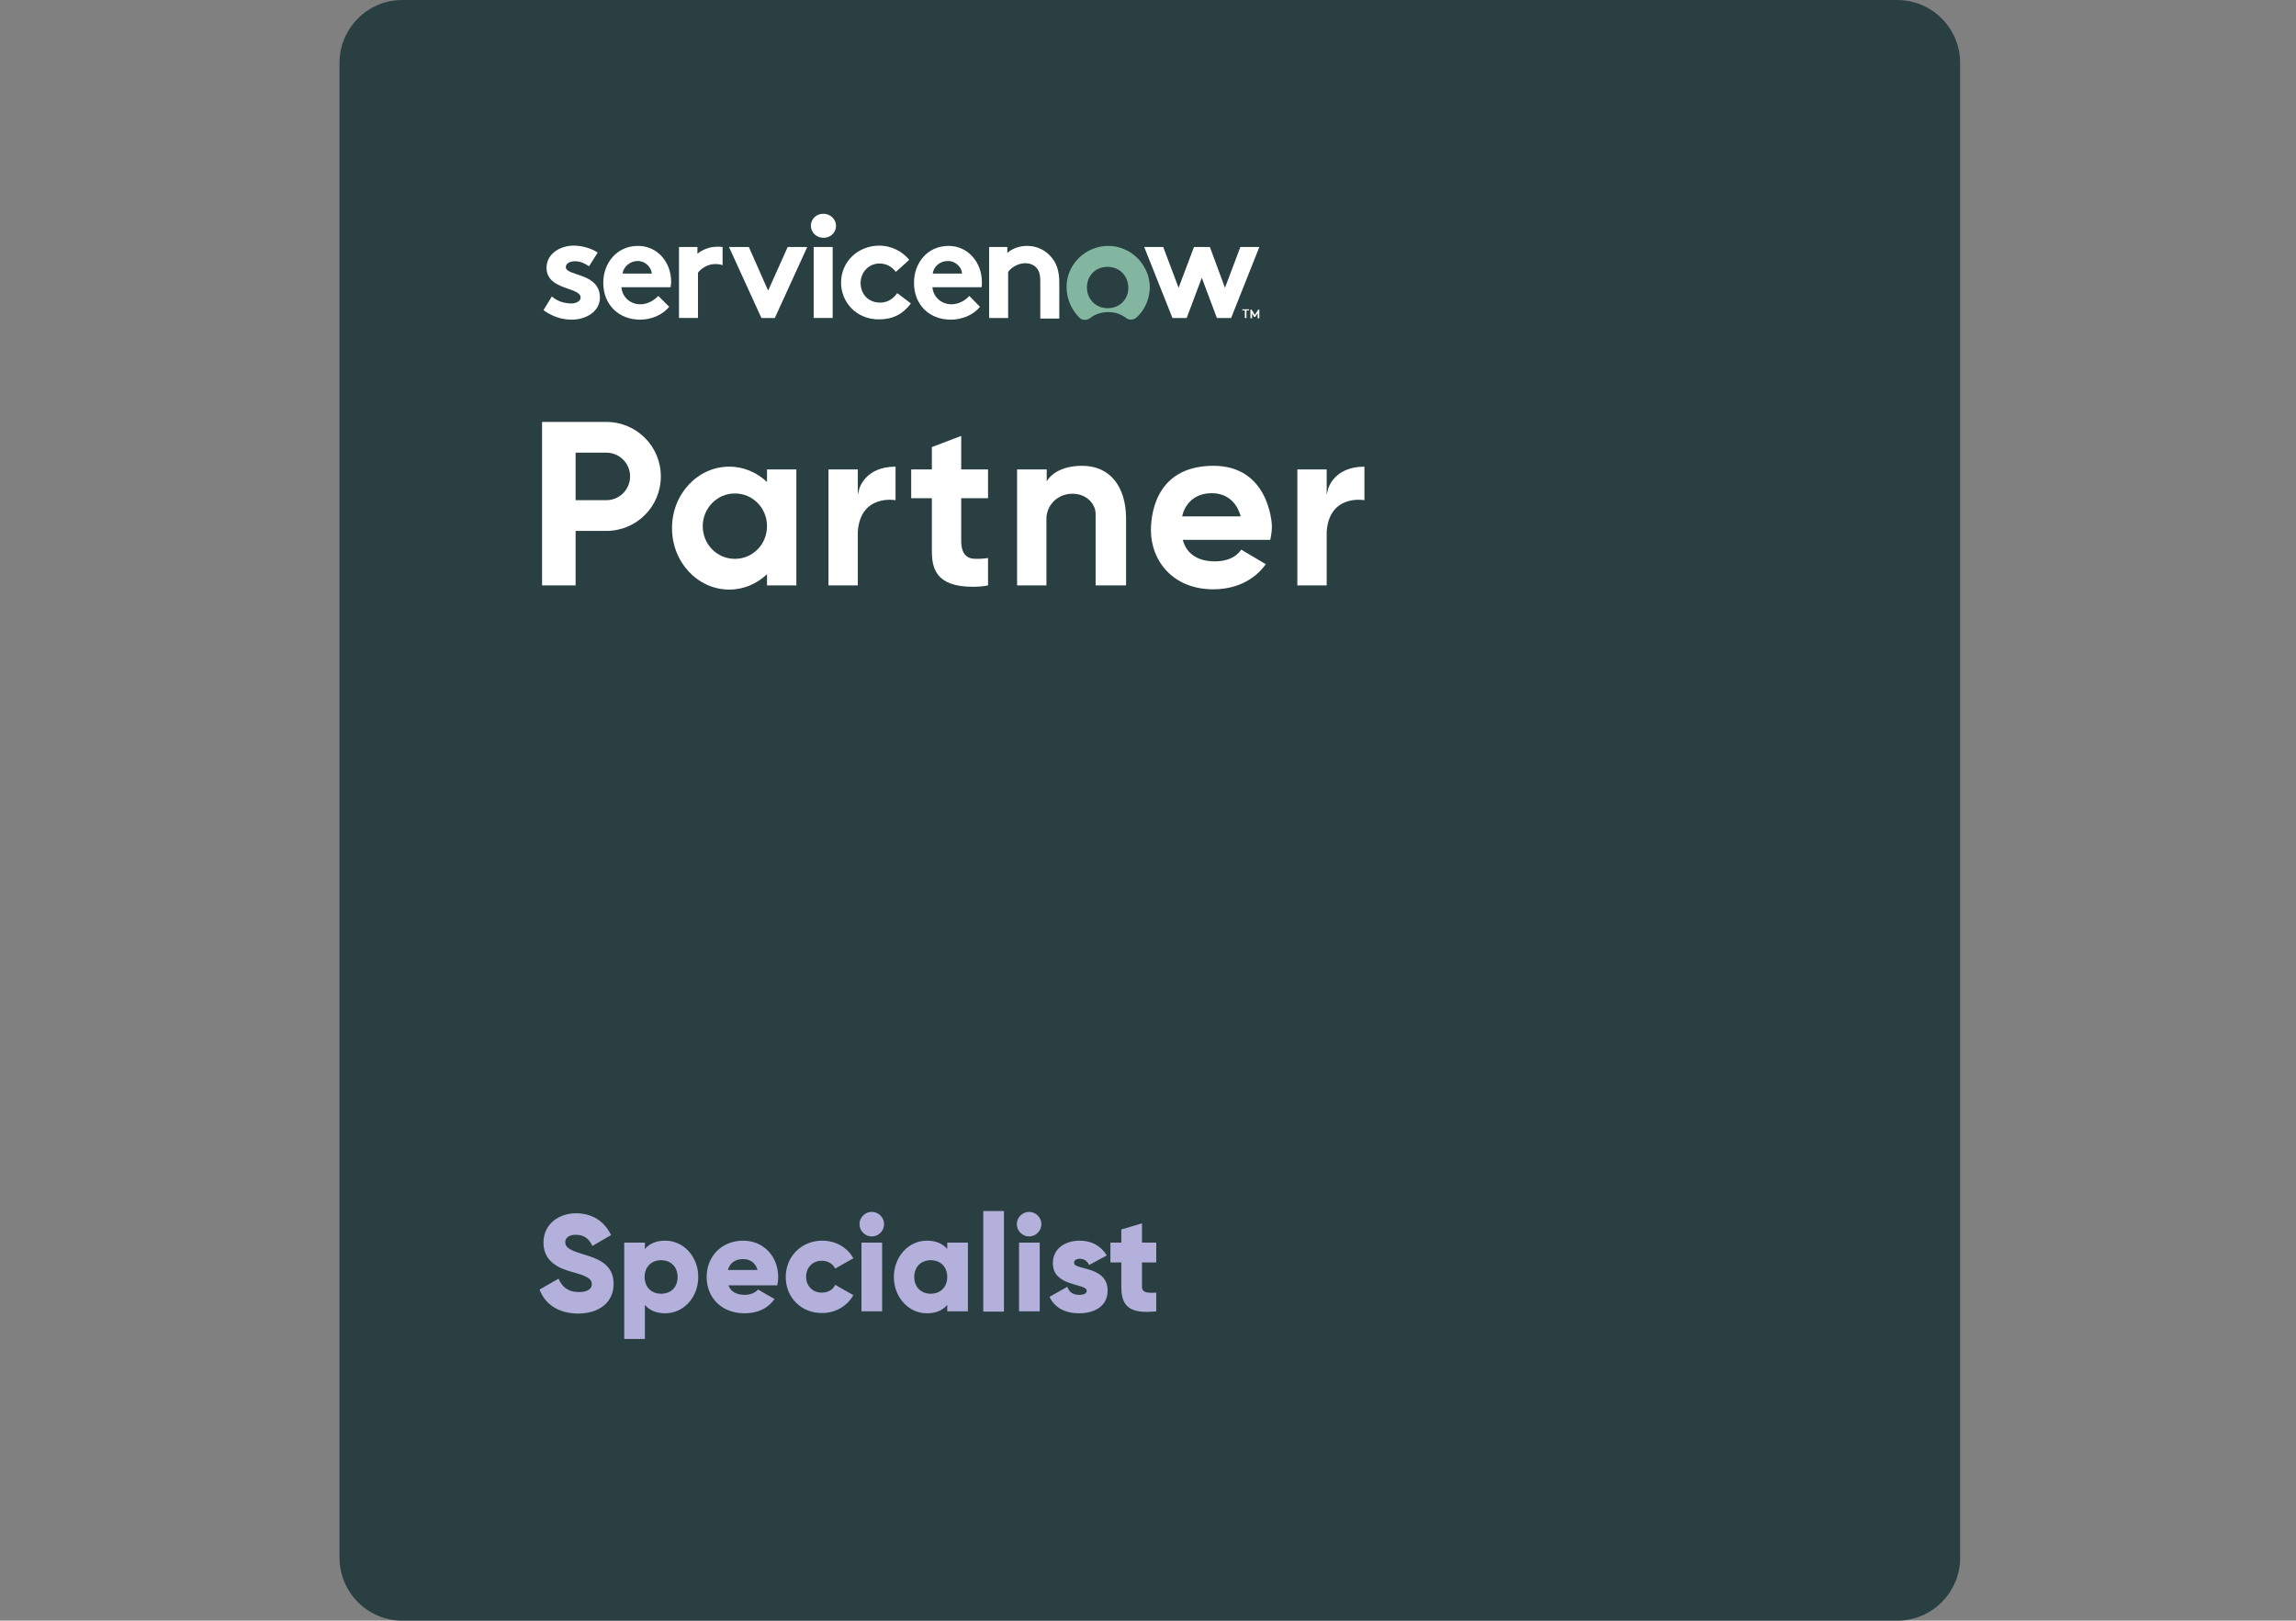 <?xml version="1.0" encoding="utf-8"?>
<!-- Generator: Adobe Illustrator 21.1.0, SVG Export Plug-In . SVG Version: 6.00 Build 0)  -->
<svg version="1.1" id="Layer_1" xmlns="http://www.w3.org/2000/svg" xmlns:xlink="http://www.w3.org/1999/xlink" x="0px" y="0px"
	 viewBox="0 0 821.7 580" style="enable-background:new 0 0 821.7 580;" xml:space="preserve">
<rect x="0" y="0" width="821.7" height="580" fill="#808080" stroke="none"/>
<style type="text/css">
	.st0{fill:#293F41;}
	.st1{fill:#FFFFFF;}
	.st2{fill:#82B6A1;}
	.st3{fill:#B3B0DB;}
</style>
<title>servicenow-premier-partner-horizontal-placement</title>
<path class="st0" d="M144,580H679c12.4,0,22.5-10.1,22.5-22.5V22.5C701.5,10.1,691.4,0,679,0H144c-12.4,0-22.5,10.1-22.5,22.5v534.9
	C121.5,569.9,131.6,580,144,580z"/>
<g>
	<g>
		<path class="st1" d="M256.7,88.3c-2.8,0-5.2,1-7.1,2.5v-2.4H243v25.4h6.8V97.6c0.9-1.3,3.3-3.1,6.1-3.1c1,0,1.9,0.1,2.7,0.4v-6.5
			C258,88.3,257.5,88.3,256.7,88.3 M197.5,106.1c1.8,1.6,4.3,2.5,7,2.5c1.8,0,3.3-0.9,3.3-2.1c0-3.9-12.2-2.5-12.2-10.7
			c0-4.9,4.8-7.9,9.7-7.9c3.3,0,6.8,1.2,8.6,2.5l-3.1,4.9c-1.3-0.9-3-1.8-4.9-1.8s-3.4,0.7-3.4,2.1c0,3.3,12.2,1.9,12.2,10.9
			c0,4.9-4.8,7.9-10.1,7.9c-3.6,0-7.1-1.2-10.1-3.4L197.5,106.1z M240.2,100.9c0-7.1-4.9-12.9-11.9-12.9c-7.6,0-12.4,6.2-12.4,13.2
			c0,8,5.7,13.2,13.2,13.2c3.9,0,7.9-1.6,10.4-4.6l-3.9-3.9c-1.2,1.3-3.6,3-6.4,3c-3.6,0-6.5-2.5-6.8-6.1H240
			C240,102.2,240.2,101.6,240.2,100.9 M222.8,97.9c0.3-2.4,2.7-4.5,5.4-4.5c2.8,0,4.8,2.2,5.1,4.5H222.8z M274.9,104l7-15.6h7
			l-11.6,25.4h-4.8l-11.6-25.4h7.1L274.9,104z M294.7,76.5c2.4,0,4.5,1.9,4.5,4.3c0,2.4-1.9,4.3-4.5,4.3c-2.5,0-4.5-1.9-4.5-4.3
			C290.2,78.4,292.1,76.5,294.7,76.5 M291.2,88.4h6.8v25.4h-6.8V88.4z M326,108.6c-3,4-6.7,5.7-11.5,5.7c-7.9,0-13.5-6-13.5-13.2
			c0-7.4,6-13.2,13.7-13.2c4.3,0,8.3,2.1,10.7,5.1l-4.8,4.3c-1.3-1.8-3.4-3-5.8-3c-3.9,0-6.8,3.1-6.8,7c0,4,2.8,7,7,7
			c2.8,0,4.9-1.6,6.1-3.4L326,108.6z M350.7,109.8c-2.4,3-6.5,4.6-10.4,4.6c-7.6,0-13.2-5.2-13.2-13.2c0-7.1,4.8-13.2,12.4-13.2
			c7,0,11.9,6,11.9,12.9c0,0.7,0,1.3-0.1,1.9h-17.6c0.3,3.6,3.3,6.1,6.8,6.1c2.8,0,5.2-1.6,6.4-3L350.7,109.8z M344.3,97.9
			c-0.1-2.2-2.2-4.5-5.1-4.5s-5.1,2.1-5.4,4.5H344.3z M354,113.8V88.4h6.5v2.1c1.9-1.6,4.3-2.5,7.1-2.5c3.6,0,6.7,1.6,8.8,4.2
			c1.6,1.9,2.7,4.6,2.7,8.9V114h-6.8v-13.5c0-2.5-0.6-3.9-1.5-4.8c-0.9-0.9-2.2-1.5-3.9-1.5c-2.8,0-5.2,1.8-6.1,3.1v16.5H354z"/>
		<path class="st2" d="M396.6,88c-8,0-14.9,6.5-14.9,14.7c0,4.3,1.8,8.2,4.6,11c1,1,2.7,1,3.9,0.1c1.6-1.3,3.9-2.1,6.4-2.1
			c2.5,0,4.6,0.7,6.4,2.1c1.2,0.9,2.8,0.7,3.9-0.3c2.8-2.7,4.6-6.5,4.6-10.9C411.3,94.7,404.8,88,396.6,88 M396.4,110.3
			c-4.3,0-7.4-3.3-7.4-7.4c0-4.2,3-7.4,7.4-7.4s7.4,3.4,7.4,7.4C403.9,106.9,400.9,110.3,396.4,110.3"/>
		<path class="st1" d="M424.7,113.8h-5.1l-10.1-25.4h6.8l5.5,14.6l5.5-14.6h5.7l5.4,14.6l5.5-14.6h6.8l-10.1,25.4h-5.1l-5.4-14.4
			L424.7,113.8z"/>
	</g>
	<path class="st1" d="M447,110.7v0.4h-0.9v2.7h-0.6v-2.7h-0.9v-0.4H447z M449.1,112.7l1.2-1.9h0.4v3.1h-0.6v-1.8l-0.9,1.3h-0.4
		l-0.7-1.3v1.8h-0.6v-3.1h0.4L449.1,112.7z"/>
</g>
<path class="st1" d="M217,151h-11h-11.5H194v58.5h12V190h11c10.8,0,19.5-8.7,19.5-19.5C236.5,159.7,227.8,151,217,151z M217,179h-11
	v-17h11c4.7,0,8.5,3.8,8.5,8.5S221.7,179,217,179z"/>
<path class="st1" d="M274.5,168v4.5c-3.6-3.4-8.3-5.5-13.5-5.5c-11.3,0-20.5,9.8-20.5,22c0,12.2,9.2,22,20.5,22
	c5.2,0,9.9-2.1,13.5-5.5v4H285V168H274.5z M263,200c-6.4,0-11.5-5.2-11.5-11.7c0-6.4,5.1-11.7,11.5-11.7c6.4,0,11.5,5.2,11.5,11.7
	C274.5,194.8,269.4,200,263,200z"/>
<path class="st1" d="M307.5,175c0,0-0.2,0.8-0.5,2v-9h-10.5v41.5H307v-19.3c1-13.5,13.5-11.2,13.5-11.2s0-5,0-12
	C309.5,167,307.5,175,307.5,175z"/>
<path class="st1" d="M475.3,175c0,0-0.2,0.8-0.5,2v-9h-10.5v41.5h10.5v-19.3c1-13.5,13.5-11.2,13.5-11.2s0-5,0-12
	C477.3,167,475.3,175,475.3,175z"/>
<path class="st1" d="M353.6,178.3V168H344v-12l-10.5,4v8h-7.4v10.3h7.4v12.2c0,0,0,0.6,0,6.6c0,6,1.2,12.9,14.7,12.9
	c3.3,0,5.4-0.5,5.4-0.5v-9.8c0,0-1.7,0.3-3.8,0.3c-2.1,0-5.8,0-5.8-6.5v-15.2H353.6z"/>
<path class="st1" d="M387.3,166.7c-10.1,0-12.7,5.6-12.7,5.6V168H364v41.5h10.5v-23.9c0-4.6,3.8-8.9,9.3-8.9s8.3,4.1,8.3,7.1
	s0,25.7,0,25.7h10.9c0,0,0-13.1,0-24.2C402.9,174.3,397.4,166.7,387.3,166.7z"/>
<path class="st1" d="M455.2,188.5c0-2.1-1.5-21.8-20.9-21.8c-19.4,0-22.4,15.3-22.4,23.1c0,10.9,7.9,21.1,22.3,21.1
	c11.5,0,17.1-6.5,18.8-9l-8.8-5.2c0,0-2.2,4.2-9.4,4.2c-7.2,0-10.5-3.7-11.5-7.7h31.3C454.6,193.2,455.2,190.6,455.2,188.5z
	 M423.1,184.8c0.1-1,1.9-8.3,10.6-8.3s10.3,8.3,10.3,8.3H423.1z"/>
<g>
	<g>
		<path class="st3" d="M193.1,461.5l6.8-3.9c1.2,2.9,3.4,4.8,7.2,4.8c3.7,0,4.7-1.5,4.7-2.8c0-2.1-2-3-7.1-4.4
			c-5.1-1.4-10.2-3.9-10.2-10.5c0-6.7,5.6-10.5,11.6-10.5c5.7,0,10.1,2.7,12.6,7.8l-6.7,3.9c-1.2-2.5-2.8-4-6-4
			c-2.5,0-3.7,1.2-3.7,2.6c0,1.6,0.8,2.7,6.2,4.3c5.2,1.6,11.1,3.4,11.1,10.7c0,6.7-5.3,10.6-12.8,10.6
			C199.6,470,195,466.6,193.1,461.5z"/>
		<path class="st3" d="M249.9,457c0,7.3-5.3,13-11.8,13c-3.3,0-5.7-1.1-7.3-3v12.2h-7.4v-34.5h7.4v2.3c1.6-1.9,4-3,7.3-3
			C244.6,444,249.9,449.7,249.9,457z M242.5,457c0-3.7-2.5-6-5.9-6c-3.4,0-5.9,2.3-5.9,6c0,3.7,2.5,6,5.9,6
			C240.1,463,242.5,460.7,242.5,457z"/>
		<path class="st3" d="M266.6,463.4c2,0,3.7-0.8,4.7-1.9l5.9,3.4c-2.4,3.4-6.1,5.1-10.7,5.1c-8.4,0-13.6-5.7-13.6-13
			c0-7.3,5.3-13,13.1-13c7.2,0,12.5,5.6,12.5,13c0,1-0.1,2-0.3,3h-17.5C261.6,462.5,263.9,463.4,266.6,463.4z M271.1,454.5
			c-0.8-2.9-3-3.9-5.2-3.9c-2.8,0-4.7,1.4-5.4,3.9H271.1z"/>
		<path class="st3" d="M281.2,457c0-7.3,5.6-13,13.1-13c4.8,0,9,2.5,11.1,6.3l-6.5,3.7c-0.8-1.7-2.6-2.8-4.8-2.8
			c-3.2,0-5.6,2.3-5.6,5.7c0,3.4,2.4,5.7,5.6,5.7c2.2,0,4-1,4.8-2.8l6.5,3.7c-2.1,3.8-6.3,6.4-11.1,6.4
			C286.8,470,281.2,464.4,281.2,457z"/>
		<path class="st3" d="M307.6,438.1c0-2.4,2-4.4,4.4-4.4c2.4,0,4.4,2,4.4,4.4s-2,4.4-4.4,4.4C309.6,442.5,307.6,440.5,307.6,438.1z
			 M308.3,444.7h7.4v24.6h-7.4V444.7z"/>
		<path class="st3" d="M346.4,444.7v24.6H339V467c-1.6,1.9-4,3-7.3,3c-6.5,0-11.8-5.7-11.8-13c0-7.3,5.3-13,11.8-13
			c3.3,0,5.7,1.1,7.3,3v-2.3H346.4z M339,457c0-3.7-2.5-6-5.9-6s-5.9,2.3-5.9,6c0,3.7,2.5,6,5.9,6S339,460.7,339,457z"/>
		<path class="st3" d="M351.9,433.4h7.4v36h-7.4V433.4z"/>
		<path class="st3" d="M363.9,438.1c0-2.4,2-4.4,4.4-4.4c2.4,0,4.4,2,4.4,4.4s-2,4.4-4.4,4.4C365.9,442.5,363.9,440.5,363.9,438.1z
			 M364.7,444.7h7.4v24.6h-7.4V444.7z"/>
		<path class="st3" d="M396.4,461.9c0,5.7-4.9,8.1-10.2,8.1c-4.9,0-8.7-1.9-10.6-5.9l6.4-3.6c0.6,1.9,2,2.9,4.2,2.9
			c1.8,0,2.7-0.5,2.7-1.5c0-2.7-12.1-1.3-12.1-9.8c0-5.4,4.5-8.1,9.7-8.1c4,0,7.5,1.8,9.6,5.3l-6.3,3.4c-0.7-1.3-1.7-2.2-3.3-2.2
			c-1.3,0-2.1,0.5-2.1,1.4C384.2,454.7,396.4,452.8,396.4,461.9z"/>
		<path class="st3" d="M408.7,451.8v8.7c0,2.1,1.8,2.3,5.1,2.1v6.7c-9.7,1-12.5-1.9-12.5-8.8v-8.7h-3.9v-7.1h3.9V440l7.4-2.2v6.9
			h5.1v7.1H408.7z"/>
	</g>
</g>
</svg>